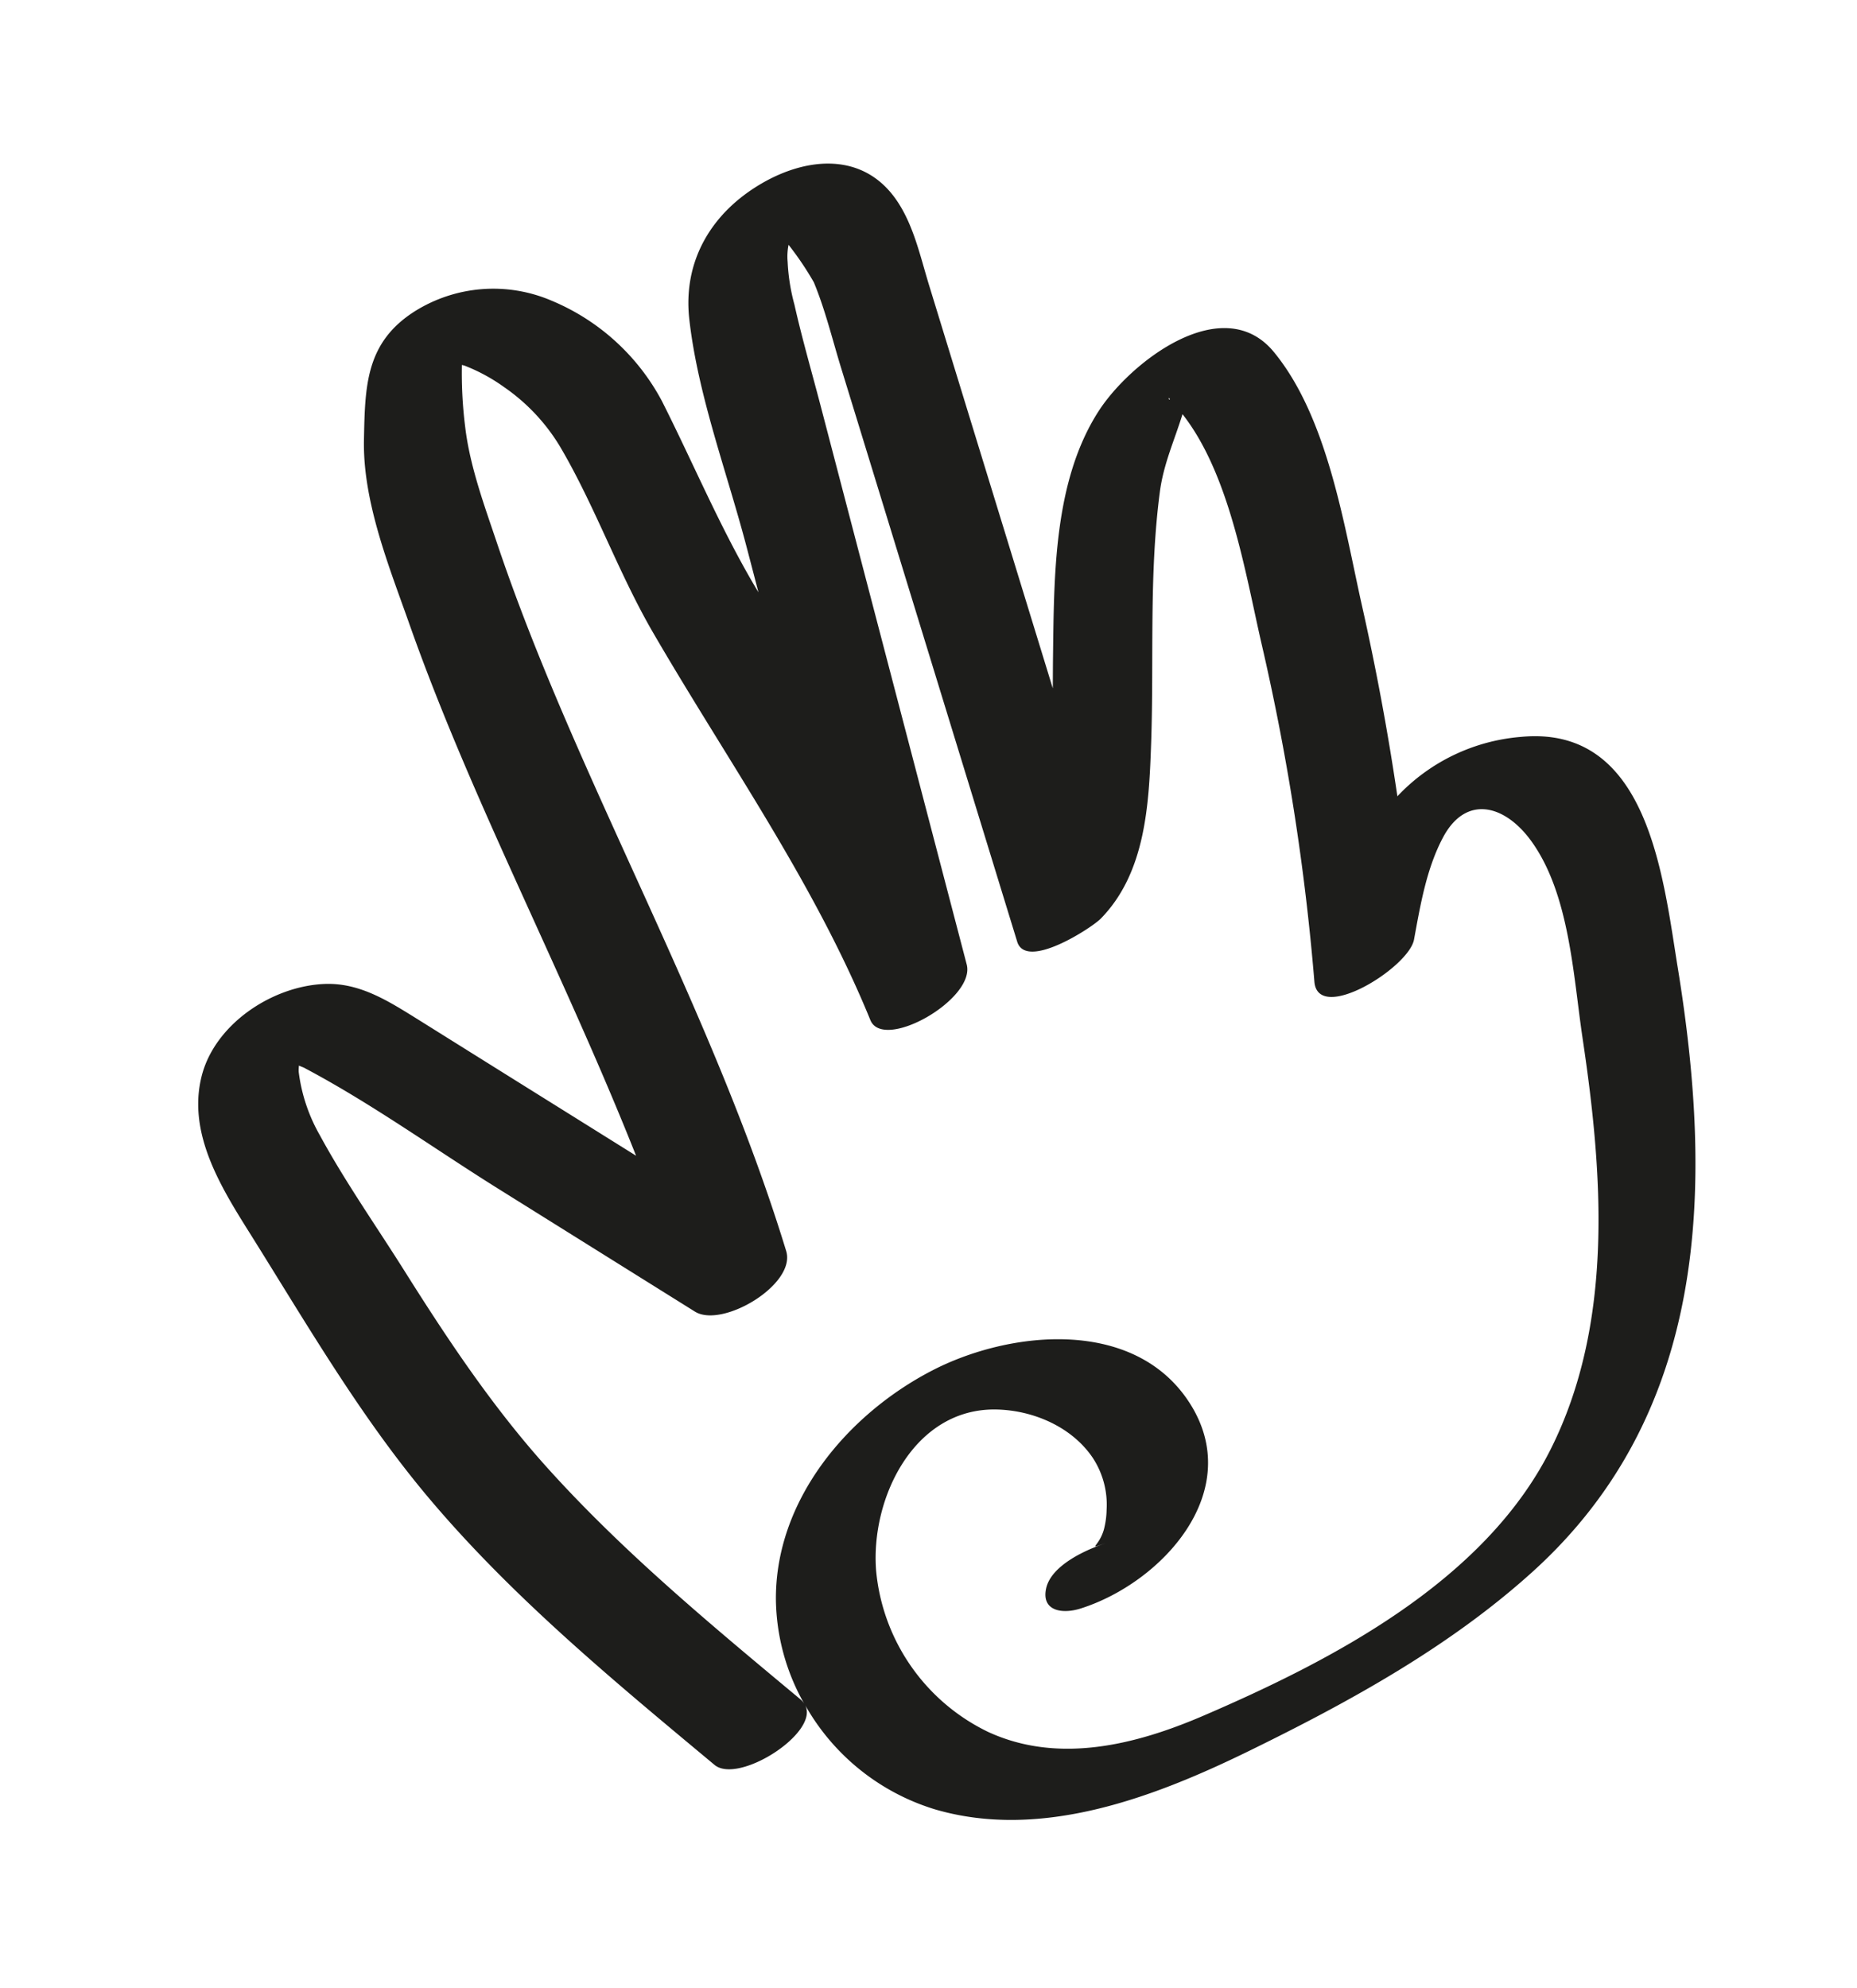 <svg xmlns="http://www.w3.org/2000/svg" width="210.475" height="225.329" viewBox="0 0 210.475 225.329">
  <path id="Dibujo_mano" data-name="Dibujo mano" d="M407.634-26.667a21.63,21.63,0,0,0-15.27,2.875c.845-7.259,1.416-14.556,1.715-21.84.383-9.314,1.791-21.6-2.186-30.385-3.732-8.259-15.947-3.2-20.911,1.286-7.07,6.4-9.785,16.956-12.282,25.782-.3,1.076-.593,2.156-.887,3.232L356.624-78.8,356.1-93.456c-.122-3.409.08-7.116-1.1-10.365-2.223-6.132-8.427-7.272-14.219-5.708-6.359,1.719-10.937,6.158-11.929,12.761-1.294,8.608-.353,17.96-.408,26.652q-.013,2.623-.034,5.25c-.088-.324-.185-.647-.273-.971-2.072-7.557-3.089-15.165-4.682-22.8a25.085,25.085,0,0,0-9.154-14.24,16.754,16.754,0,0,0-15.308-2.82c-6.267,1.984-7.6,6.729-9.281,12.53-1.963,6.746-.979,14.6-.446,21.483.647,8.377,1.807,16.7,3.115,25,2.1,13.29,4.548,26.535,6.1,39.888q-4.426-4.748-8.852-9.491Q284.113-22.2,278.6-28.122c-2.648-2.82-5.271-5.75-9.209-6.624-5.8-1.29-13.177,1.19-16.136,6.507-3.279,5.893-1.084,12.87.744,18.813,3.468,11.3,6.57,22.819,11.55,33.575,6.275,13.543,15.077,25.875,23.643,38.026,2.017,2.862,12.4-.4,11.681-3.859a25.389,25.389,0,0,0,11.168,15.211c10.731,6.523,24.37,5.1,36.135,2.8,12.408-2.429,24.963-5.5,36.274-11.3C408.391,52.744,415.494,28.239,418.024,3.2,419.075-7.223,421.925-24.259,407.634-26.667Zm-28.54-47.219c-.206-.029.025-.437,0,0Zm26.442,82C403.78,23.578,400.61,40.3,389.9,52.264c-11.1,12.4-29.939,16.582-45.764,18.881-8.259,1.2-17.309,1.059-24.042-4.56a22.6,22.6,0,0,1-7.511-20.932c1.513-8.116,8.966-16.716,17.931-14.089,3.989,1.168,7.73,4.119,9.1,8.129a9.682,9.682,0,0,1-.017,6.074,9.547,9.547,0,0,1-.866,2.06c-1.114,1.879-2.6,1.673,0,1.555-2.392.109-6.813.782-8.066,3.224-1.19,2.329,1.013,3.3,3.2,3.2,9.667-.437,21.617-8.024,17.927-19.377-3.56-10.941-17.578-13.156-27.27-11.012C313.983,27.747,303.6,35.006,300.76,45.9a24.5,24.5,0,0,0,.051,12.231,2.028,2.028,0,0,0-.269-.576c-7.482-10.613-15.094-21.31-20.991-32.915-4.161-8.188-7.086-16.851-9.793-25.606-1.774-5.746-3.892-11.521-5.292-17.363a19.244,19.244,0,0,1-.454-7.536,4.561,4.561,0,0,1,.214-.693c.189.177.42.3.6.488,6.238,5.8,11.786,12.605,17.595,18.835l17.927,19.225c2.492,2.669,11.9.008,11.769-3.943-.681-19.549-4.514-38.724-7.553-58-1.463-9.285-2.745-18.612-3.329-28-.277-4.468-.719-9.18-.071-13.631a48.712,48.712,0,0,1,1.458-6.876c.105.076.231.118.328.2a20.13,20.13,0,0,1,3.648,3.476,21.888,21.888,0,0,1,4.367,8.133c2.089,7.528,2.677,15.531,4.737,23.134,4.384,16.2,10.285,32.024,12.408,48.757.488,3.842,12.151.8,12.177-3.266l.269-44.083.135-21.529c.021-3.875-.059-7.767.1-11.643a22.353,22.353,0,0,1,.513-4.905,6.693,6.693,0,0,1,.6-1.833,35.073,35.073,0,0,1,1.669,4.855c.437,3.325.349,6.759.467,10.1q.4,10.989.79,21.979l1.652,46.05c.122,3.43,8.57.664,9.806-.063,6.313-3.72,8.675-11.18,10.7-17.8,2.766-9.058,4.678-18.427,8.314-27.195,1.219-2.946,3.152-5.267,4.754-7.826,3.375,7.9,2.232,19.036,1.921,27.3A267.073,267.073,0,0,1,377.842-5.95c-.887,4.762,10.743,1.257,12.139-1.673,1.7-3.573,3.442-7.406,6.179-10.336,3.745-4.006,7.671-1.8,9.508,2.9C408.365-8.119,406.352.96,405.537,8.114Z" transform="matrix(0.966, -0.259, 0.259, 0.966, -214.48, 214.846)" fill="#1d1d1b"/>
</svg>
